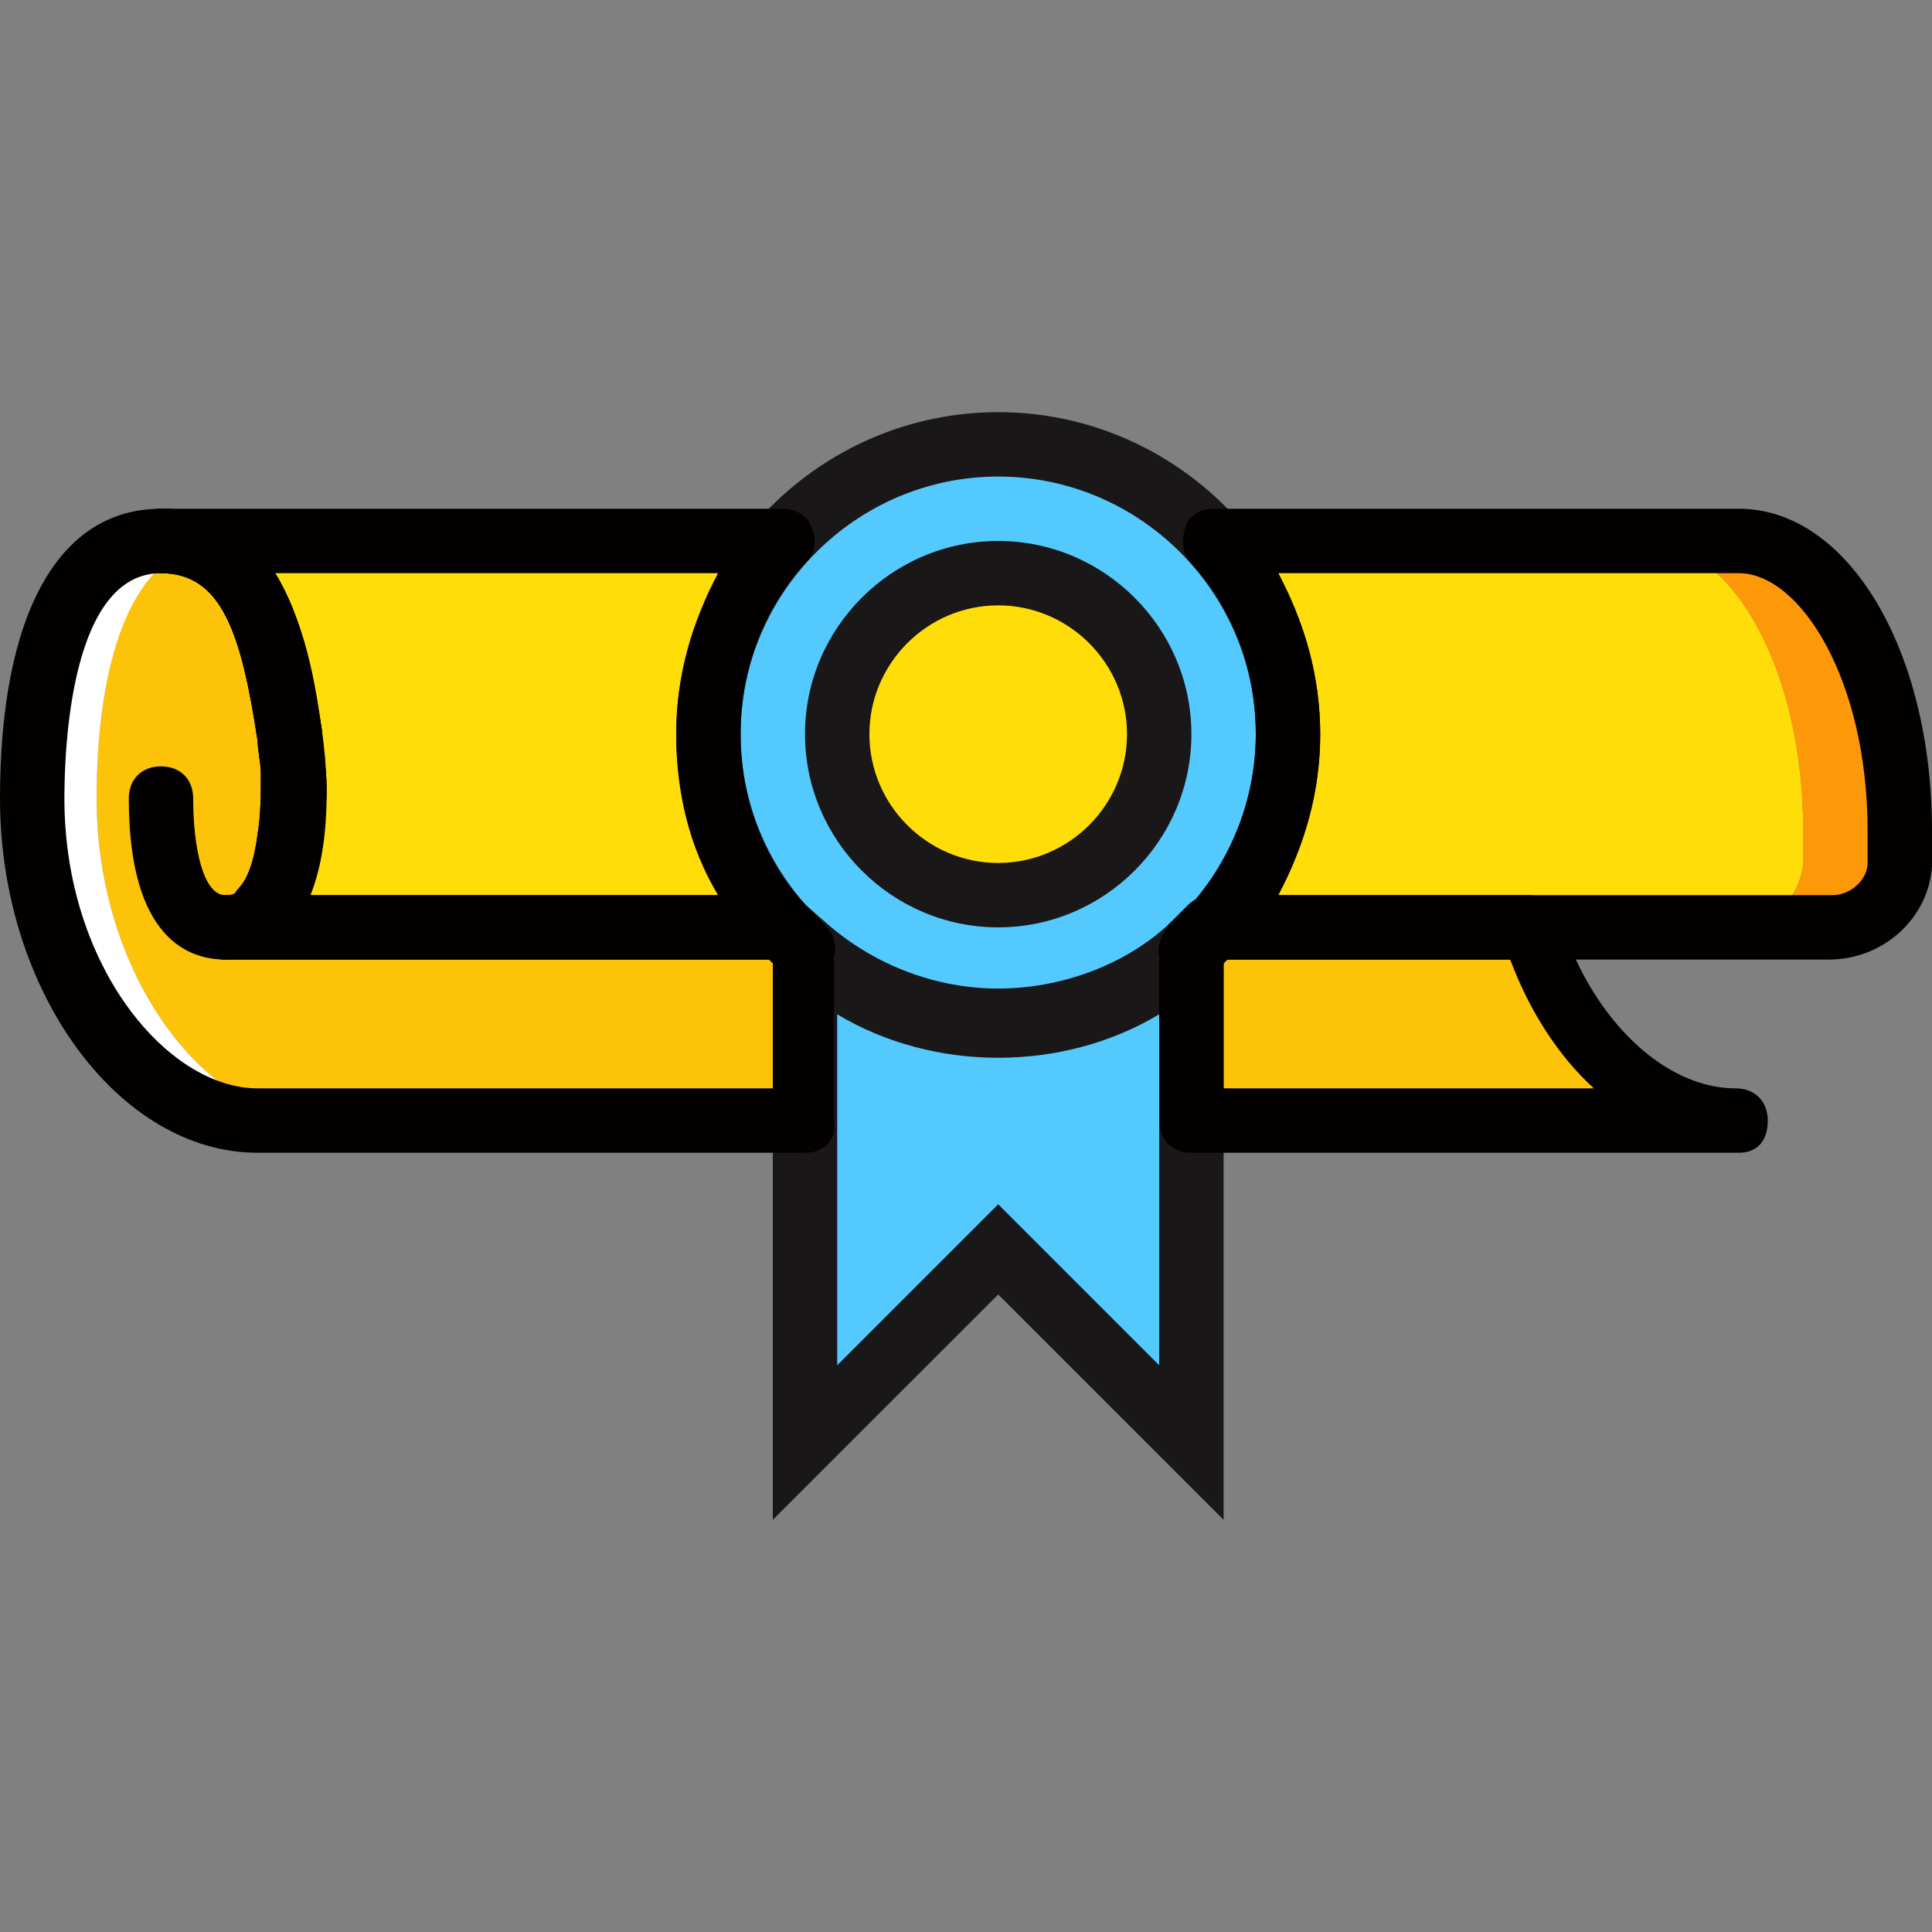 <?xml version="1.0" encoding="iso-8859-1"?>
<!-- Uploaded to: SVG Repo, www.svgrepo.com, Generator: SVG Repo Mixer Tools -->
<svg height="800px" width="800px" version="1.1" id="Layer_1" xmlns="http://www.w3.org/2000/svg" xmlns:xlink="http://www.w3.org/1999/xlink" 
	 viewBox="0 0 512 512" xml:space="preserve">
<rect x="0" y="0" width="512" height="512" fill="#808080" stroke="none"/>
<g transform="translate(1 1)">
	<path style="fill:#FCC309;" d="M229.4,250.733c1.707,1.707-2.56-1.707-5.973-5.973h-62.293H75.8c1.707,0,3.413,0,5.12-0.853
		c1.707-0.853,3.413-1.707,4.267-3.413c4.267-4.267,6.827-11.093,7.68-19.627c0.853-5.12,0.853-11.947,0.853-17.92
		c0-3.413-0.853-5.973-0.853-9.387c-3.413-24.747-9.387-51.2-34.133-51.2S24.6,173.08,24.6,210.627
		c0,46.933,29.013,85.333,59.733,85.333H229.4V250.733z"/>
	<g>
		<path style="fill:#FFDD09;" d="M68.973,240.493c-1.707,1.707-2.56,2.56-4.267,3.413c-2.56,0.853-4.267,0.853-5.973,0.853H206.36
			c-11.947-13.653-19.627-31.573-19.627-51.2s7.68-37.547,19.627-51.2H41.667c24.747,0,30.72,26.453,34.133,51.2
			c0.853,3.413,0.853,5.973,0.853,9.387c0,5.973,0,11.947-0.853,17.92C74.947,229.4,72.387,236.227,68.973,240.493"/>
		<path style="fill:#FFDD09;" d="M434.2,142.36H295.107c11.947,13.653,19.627,31.573,19.627,51.2s-7.68,37.547-19.627,51.2h163.84
			c9.387,0,17.067-7.68,17.92-17.067c0-2.56,0-5.973,0-8.533C476.867,176.493,458.093,142.36,434.2,142.36"/>
	</g>
	<path style="fill:#FD9808;" d="M459.8,142.36h-25.6c23.893,0,42.667,34.133,42.667,76.8c0,3.413,0,5.973,0,8.533
		c-0.853,9.387-8.533,17.067-17.92,17.067h25.6c9.387,0,17.067-7.68,17.92-17.067c0-2.56,0-5.973,0-8.533
		C502.467,176.493,483.693,142.36,459.8,142.36"/>
	<path style="fill:#FCC309;" d="M314.733,250.733v45.227H459.8c-23.04,0-44.373-21.333-54.613-51.2l0,0h-84.48
		C317.293,249.027,313.027,252.44,314.733,250.733"/>
	<path style="fill:#FFFFFF;" d="M24.6,210.627c0-33.28,7.68-60.587,25.6-66.56c-2.56-0.853-5.12-1.707-8.533-1.707
		c-24.747,0-34.133,30.72-34.133,68.267c0,46.933,29.013,85.333,59.733,85.333h17.067C53.613,295.96,24.6,257.56,24.6,210.627"/>
	<g>
		<path style="fill:#54C9FD;" d="M263.533,270.36c-19.627,0-37.547-7.68-51.2-19.627v130.56l51.2-51.2l51.2,51.2v-130.56
			C301.08,262.68,283.16,270.36,263.533,270.36"/>
		<path style="fill:#54C9FD;" d="M340.333,193.56c0,42.667-34.133,76.8-76.8,76.8s-76.8-34.133-76.8-76.8s34.133-76.8,76.8-76.8
			S340.333,150.893,340.333,193.56"/>
	</g>
	<path style="fill:#FFDD09;" d="M306.2,193.56c0,23.893-18.773,42.667-42.667,42.667c-23.893,0-42.667-18.773-42.667-42.667
		s18.773-42.667,42.667-42.667C287.427,150.893,306.2,169.667,306.2,193.56"/>
	<path style="fill:#020001;" d="M58.733,253.293c-9.387,0-25.6-5.12-25.6-42.667c0-5.12,3.413-8.533,8.533-8.533
		s8.533,3.413,8.533,8.533c0,12.8,2.56,25.6,8.533,25.6c0.853,0,2.56,0,4.267-1.707c5.12-6.827,6.827-23.04,4.267-39.253
		c-4.267-28.16-9.387-44.373-25.6-44.373c-5.12,0-8.533-3.413-8.533-8.533s3.413-8.533,8.533-8.533
		c34.133,0,39.253,38.4,42.667,58.88c2.56,17.92,1.707,40.96-8.533,52.907C70.68,250.733,65.56,253.293,58.733,253.293z"/>
	<g>
		<path style="fill:#1A1718;" d="M263.533,278.893c-46.933,0-85.333-38.4-85.333-85.333s38.4-85.333,85.333-85.333
			s85.333,38.4,85.333,85.333S310.467,278.893,263.533,278.893z M263.533,125.293c-37.547,0-68.267,30.72-68.267,68.267
			s30.72,68.267,68.267,68.267s68.267-30.72,68.267-68.267S301.08,125.293,263.533,125.293z"/>
		<path style="fill:#1A1718;" d="M323.267,401.773l-59.733-59.733L203.8,401.773V231.107l14.507,12.8
			c12.8,11.093,29.013,17.067,45.227,17.067s33.28-5.973,45.227-17.067l14.507-12.8V401.773z M263.533,318.147l42.667,42.667V267.8
			c-25.6,15.36-59.733,15.36-85.333,0v93.013L263.533,318.147z"/>
	</g>
	<g>
		<path style="fill:#020001;" d="M206.36,253.293H58.733c-5.12,0-8.533-3.413-8.533-8.533c0-5.12,3.413-8.533,8.533-8.533
			c0.853,0,1.707,0,1.707,0c0.853,0,0.853-0.853,1.707-1.707c2.56-2.56,4.267-7.68,5.12-14.507c0.853-5.12,0.853-10.24,0.853-16.213
			c0-2.56-0.853-5.973-0.853-8.533c-4.267-28.16-9.387-44.373-25.6-44.373c-5.12,0-8.533-3.413-8.533-8.533s3.413-8.533,8.533-8.533
			H206.36c3.413,0,6.827,1.707,7.68,5.12c1.707,3.413,0.853,6.827-1.707,9.387c-11.093,11.947-17.067,28.16-17.067,45.227
			s5.973,33.28,17.067,45.227c2.56,2.56,2.56,5.973,1.707,9.387C213.187,251.587,209.773,253.293,206.36,253.293z M80.92,236.227
			h108.373c-7.68-12.8-11.093-27.307-11.093-42.667s4.267-29.867,11.093-42.667H71.533c8.533,12.8,11.093,29.867,12.8,41.813
			c0,3.413,0.853,6.827,0.853,9.387c0.853,6.827,0,13.653-0.853,19.627C84.333,227.693,82.627,231.96,80.92,236.227z"/>
		<path style="fill:#020001;" d="M483.693,253.293H320.707c-3.413,0-6.827-1.707-7.68-5.12c-0.853-3.413-0.853-6.827,1.707-9.387
			c11.093-12.8,17.067-29.013,17.067-45.227c0-17.067-5.973-33.28-17.067-45.227c-2.56-2.56-2.56-5.973-1.707-9.387
			c0.853-3.413,4.267-5.12,7.68-5.12H459.8c29.013,0,51.2,37.547,51.2,85.333c0,3.413,0,5.973,0,9.387
			C510.147,242.2,498.2,253.293,483.693,253.293z M337.773,236.227h146.773c5.12,0,9.387-4.267,9.387-8.533c0-2.56,0-5.12,0-8.533
			c0-40.107-17.92-68.267-34.133-68.267H337.773c6.827,12.8,11.093,27.307,11.093,42.667S344.6,223.427,337.773,236.227z"/>
		<path style="fill:#020001;" d="M459.8,304.493H314.733c-5.12,0-8.533-3.413-8.533-8.533v-42.667c0,0,0,0,0-0.853
			c-0.853-2.56,0.853-5.973,2.56-8.533l0,0l0,0l0,0l0,0c0.853-0.853,3.413-3.413,5.12-5.12c1.707-1.707,4.267-2.56,5.973-2.56h84.48
			c4.267,0,7.68,3.413,8.533,7.68l0,0c8.533,25.6,27.307,43.52,46.08,43.52c5.12,0,8.533,3.413,8.533,8.533
			S464.92,304.493,459.8,304.493z M323.267,287.427H421.4c-9.387-8.533-17.067-20.48-22.187-34.133H324.12l-0.853,0.853
			L323.267,287.427L323.267,287.427z"/>
		<path style="fill:#020001;" d="M212.333,304.493H67.267C30.573,304.493-1,261.827-1,210.627c0-48.64,15.36-76.8,42.667-76.8
			c34.133,0,39.253,38.4,42.667,58.88c0,3.413,0.853,6.827,0.853,9.387c0.853,6.827,0,13.653-0.853,19.627
			c0,5.973-1.707,10.24-3.413,14.507h125.44c2.56,0,5.12,0.853,5.973,2.56c1.707,1.707,4.267,4.267,5.12,5.12l0,0l0,0l0,0l0,0
			c2.56,2.56,3.413,5.973,2.56,8.533c0,0,0,0,0,0.853v42.667C220.867,301.08,217.453,304.493,212.333,304.493z M41.667,150.893
			c-23.893,0-25.6,46.08-25.6,59.733c0,44.373,27.307,76.8,51.2,76.8H203.8v-33.28l-0.853-0.853H58.733
			c-5.12,0-8.533-3.413-8.533-8.533c0-5.12,3.413-8.533,8.533-8.533c0.853,0,0.853,0,1.707,0s0.853-0.853,1.707-1.707
			c2.56-2.56,4.267-7.68,5.12-14.507c0.853-5.12,0.853-10.24,0.853-16.213c0-2.56-0.853-5.973-0.853-8.533
			C63,167.107,57.88,150.893,41.667,150.893z"/>
	</g>
	<path style="fill:#1A1718;" d="M263.533,244.76c-28.16,0-51.2-23.04-51.2-51.2s23.04-51.2,51.2-51.2c28.16,0,51.2,23.04,51.2,51.2
		S291.693,244.76,263.533,244.76z M263.533,159.427c-18.773,0-34.133,15.36-34.133,34.133s15.36,34.133,34.133,34.133
		s34.133-15.36,34.133-34.133S282.307,159.427,263.533,159.427z"/>
</g>
</svg>